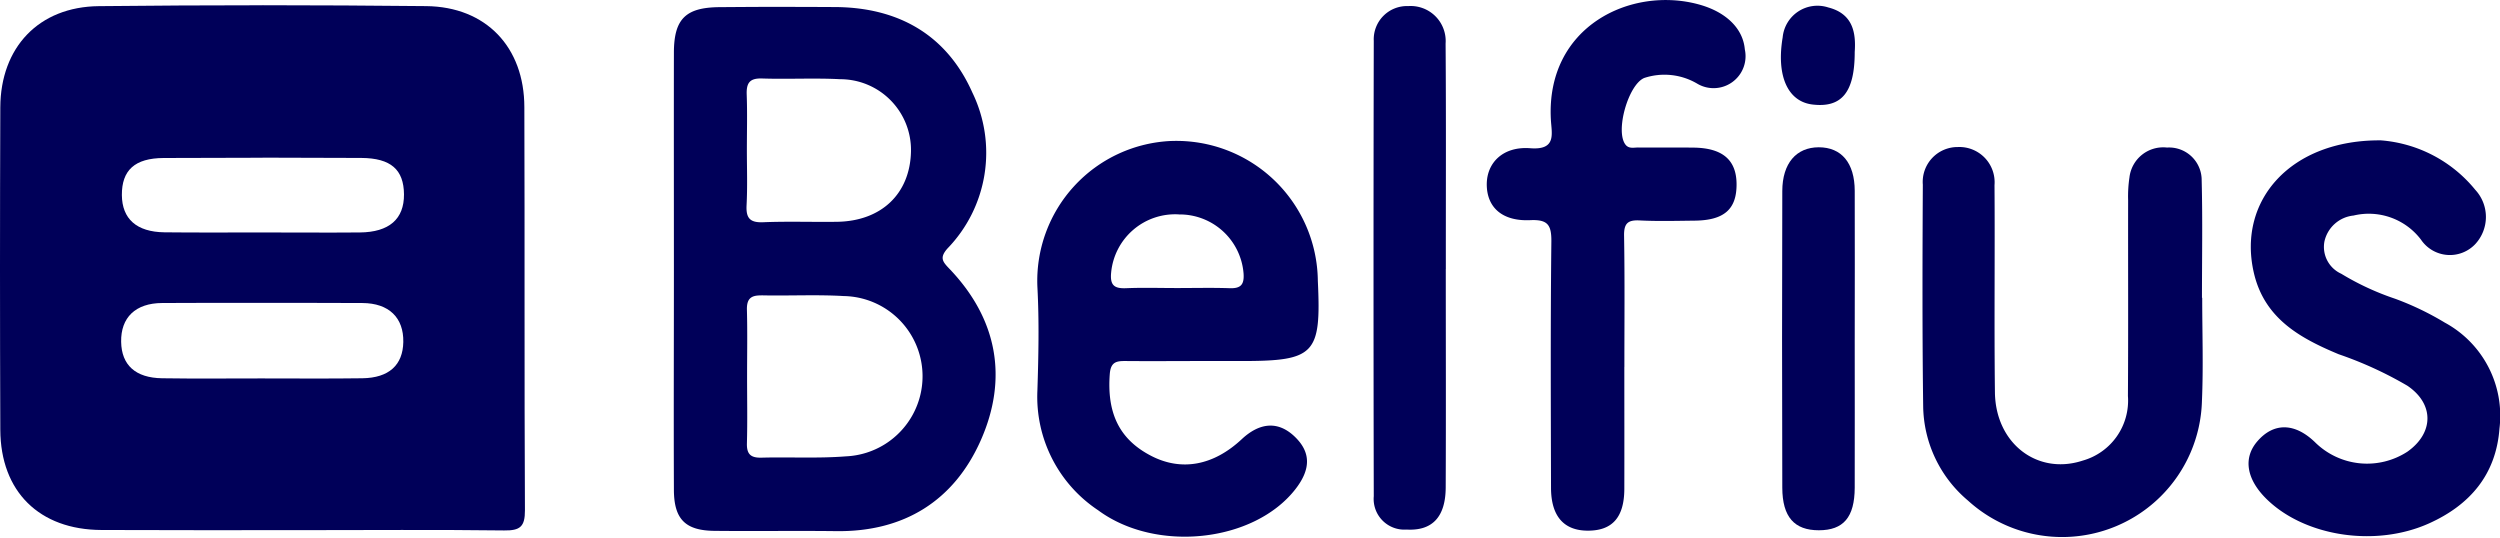 <svg id="Belfius_logo" xmlns="http://www.w3.org/2000/svg" width="188.929" height="40.665" viewBox="0 0 188.929 40.665">
  <g id="Belfius" transform="translate(0 0)">
    <g id="Groupe_360" data-name="Groupe 360" transform="translate(0 0)">
      <g id="Groupe_359" data-name="Groupe 359">
        <path id="Tracé_349" data-name="Tracé 349" d="M569.617,1556.911q-6.174,0-12.356.067c-4.53.046-7.424,3.108-7.442,7.653q-.046,12.164,0,24.359c.019,4.675,2.948,7.555,7.639,7.575,4.993.023,9.978.012,14.96.012,5.155,0,10.322-.044,15.48.022,1.2.016,1.574-.28,1.568-1.524-.051-10.155-.009-20.3-.044-30.454,0-4.551-2.9-7.6-7.42-7.646-4.134-.042-8.232-.067-12.368-.067Zm.022,11.516q3.737,0,7.463.022c2.237.013,3.208.886,3.224,2.75s-1.12,2.861-3.334,2.881c-2.487.022-4.978,0-7.462,0h-.01c-2.432,0-4.869.017-7.3-.011-2.108-.028-3.2-1.02-3.214-2.816-.01-1.872.968-2.79,3.159-2.8q3.733-.021,7.474-.02Zm-.022,10.974c2.523,0,5.042,0,7.565.012,2.018.01,3.127,1.116,3.092,2.948-.032,1.738-1.081,2.709-3.092,2.738-2.546.036-5.1.012-7.653.012h-.01c-2.491,0-4.985.026-7.476-.012-2.015-.031-3.061-1-3.092-2.75-.033-1.834,1.077-2.928,3.1-2.937q3.785-.018,7.565-.012Z" transform="translate(-549.796 -1556.513)" fill="#000059"/>
        <path id="Tracé_350" data-name="Tracé 350" d="M701.706,1557.256c-1.449,0-2.89.012-4.34.022-2.574.019-3.452.892-3.456,3.444-.01,5.442,0,10.893,0,16.343v.012c0,5.558-.022,11.124,0,16.686.009,2.208.862,3.066,3.047,3.092,3.072.035,6.147-.017,9.219.022,5.127.065,8.9-2.3,10.922-6.858,2.078-4.689,1.265-9.18-2.374-12.976-.506-.527-.756-.828-.144-1.523a10.4,10.4,0,0,0,1.888-11.78c-1.951-4.389-5.618-6.452-10.413-6.469-1.448-.008-2.9-.012-4.35-.013Zm-1.13,5.413c1.969.065,3.939-.048,5.908.055a5.348,5.348,0,0,1,5.342,5.466c-.07,3.193-2.239,5.265-5.6,5.31-1.854.026-3.714-.044-5.566.033-1.016.042-1.309-.323-1.258-1.292.073-1.39.022-2.783.022-4.173s.039-2.784-.012-4.173c-.03-.865.2-1.258,1.159-1.226v0Zm-.055,16.388c2.081.046,4.163-.068,6.24.055a6.06,6.06,0,0,1,.167,12.112c-2.127.167-4.269.044-6.4.1-.826.022-1.126-.276-1.1-1.1.045-1.674.012-3.347.012-5.025s.032-3.359-.012-5.035c-.022-.824.274-1.122,1.1-1.1Z" transform="translate(-642.982 -1556.738)" fill="#000059"/>
        <path id="Tracé_351" data-name="Tracé 351" d="M781.79,1585.933a10.582,10.582,0,0,0-10.148,11.031c.139,2.6.083,5.223,0,7.831a10.292,10.292,0,0,0,4.583,9.042c4.357,3.228,11.749,2.445,14.9-1.568,1.207-1.541,1.188-2.828-.055-4.007-1.222-1.158-2.6-1.082-3.986.21-2.134,1.995-4.544,2.439-6.824,1.27-2.417-1.24-3.375-3.224-3.147-6.205.074-.947.553-.978,1.248-.972,1.856.017,3.707,0,5.566,0h3.135c5.551,0,6.036-.505,5.773-6.063a10.689,10.689,0,0,0-11.044-10.567Zm.553,5.554a4.841,4.841,0,0,1,4.879,4.458c.061.846-.21,1.145-1.049,1.116-1.329-.045-2.665-.012-4-.012-1.273,0-2.549-.041-3.82.012-.891.036-1.233-.207-1.138-1.182a4.856,4.856,0,0,1,5.123-4.395Z" transform="translate(-693.244 -1575.281)" fill="#000059"/>
        <path id="Tracé_352" data-name="Tracé 352" d="M982.112,1598.623c0,2.609.093,5.222-.022,7.825a10.568,10.568,0,0,1-17.681,7.5,9.476,9.476,0,0,1-3.385-7.172c-.071-5.564-.055-11.13-.026-16.7a2.635,2.635,0,0,1,2.639-2.844,2.665,2.665,0,0,1,2.778,2.883c.038,5.216-.031,10.435.032,15.655.047,3.874,3.219,6.282,6.641,5.156a4.711,4.711,0,0,0,3.41-4.882c.032-4.927.006-9.855.015-14.785a9.669,9.669,0,0,1,.1-1.729,2.567,2.567,0,0,1,2.839-2.259,2.464,2.464,0,0,1,2.619,2.484c.076,2.954.022,5.912.022,8.868h.016v0Z" transform="translate(-815.687 -1576.12)" fill="#000059"/>
        <path id="Tracé_353" data-name="Tracé 353" d="M878.162,1583.517c0,3.072.007,6.143,0,9.215-.006,2.156-.908,3.17-2.777,3.161-1.8-.009-2.758-1.1-2.763-3.233-.014-6.2-.044-12.4.026-18.6.015-1.278-.273-1.692-1.6-1.632-2.12.093-3.276-.969-3.282-2.7,0-1.668,1.259-2.894,3.291-2.736,2,.155,1.611-1.1,1.554-2.165-.38-7.044,6.053-10.1,11.17-8.705,2.056.559,3.349,1.806,3.487,3.4a2.416,2.416,0,0,1-3.6,2.588,4.875,4.875,0,0,0-4-.428c-1.211.5-2.215,4.048-1.409,5.049.258.322.638.2.968.206,1.39.012,2.781-.009,4.173.009,2.178.026,3.23.926,3.244,2.742.016,1.908-.932,2.751-3.153,2.776-1.391.015-2.784.055-4.173-.016-.91-.046-1.19.238-1.175,1.162.057,3.3.023,6.609.023,9.913v0Z" transform="translate(-755.409 -1555.79)" fill="#000059"/>
        <path id="Tracé_354" data-name="Tracé 354" d="M1040.714,1585.806a10.218,10.218,0,0,1,7.146,3.743,3.017,3.017,0,0,1,.012,4.08,2.635,2.635,0,0,1-4.116-.315,4.949,4.949,0,0,0-5.1-1.825,2.514,2.514,0,0,0-2.2,1.963,2.226,2.226,0,0,0,1.271,2.435,20.244,20.244,0,0,0,4.081,1.893,21.7,21.7,0,0,1,3.745,1.8,8,8,0,0,1,4.132,8.006c-.258,3.487-2.24,5.769-5.286,7.151-4.094,1.86-9.486.992-12.351-1.86-1.489-1.481-1.737-3.066-.675-4.309,1.236-1.448,2.833-1.431,4.366.046a5.591,5.591,0,0,0,6.99.72c2.011-1.422,2.025-3.614-.006-4.985a28.559,28.559,0,0,0-5.19-2.379c-2.947-1.23-5.653-2.722-6.429-6.237-1.2-5.426,2.829-9.971,9.6-9.926Z" transform="translate(-860.796 -1575.2)" fill="#000059"/>
        <path id="Tracé_355" data-name="Tracé 355" d="M849.022,1576.957c0,5.5.019,11.008-.006,16.511-.01,2.243-1.027,3.292-2.953,3.182a2.321,2.321,0,0,1-2.483-2.52q-.037-17.208,0-34.415a2.512,2.512,0,0,1,2.609-2.625,2.646,2.646,0,0,1,2.819,2.832c.042,5.677.015,11.356.018,17.035Z" transform="translate(-739.762 -1556.63)" fill="#000059"/>
        <path id="Tracé_356" data-name="Tracé 356" d="M936.421,1601.717c0,3.769.01,7.537,0,11.305-.009,2.239-.852,3.217-2.713,3.218-1.846,0-2.754-1-2.76-3.212q-.035-11.219,0-22.431c.006-2.089,1.056-3.295,2.754-3.3,1.719,0,2.713,1.179,2.72,3.291.015,3.71,0,7.421,0,11.131Z" transform="translate(-796.257 -1576.167)" fill="#000059"/>
        <path id="Tracé_357" data-name="Tracé 357" d="M936.271,1560.552c0,3.052-.992,4.234-3.2,3.965-1.87-.229-2.733-2.179-2.244-5.079a2.639,2.639,0,0,1,3.441-2.256C936.152,1557.659,936.371,1559.112,936.271,1560.552Z" transform="translate(-796.107 -1556.62)" fill="#000059"/>
      </g>
    </g>
  </g>
</svg>
